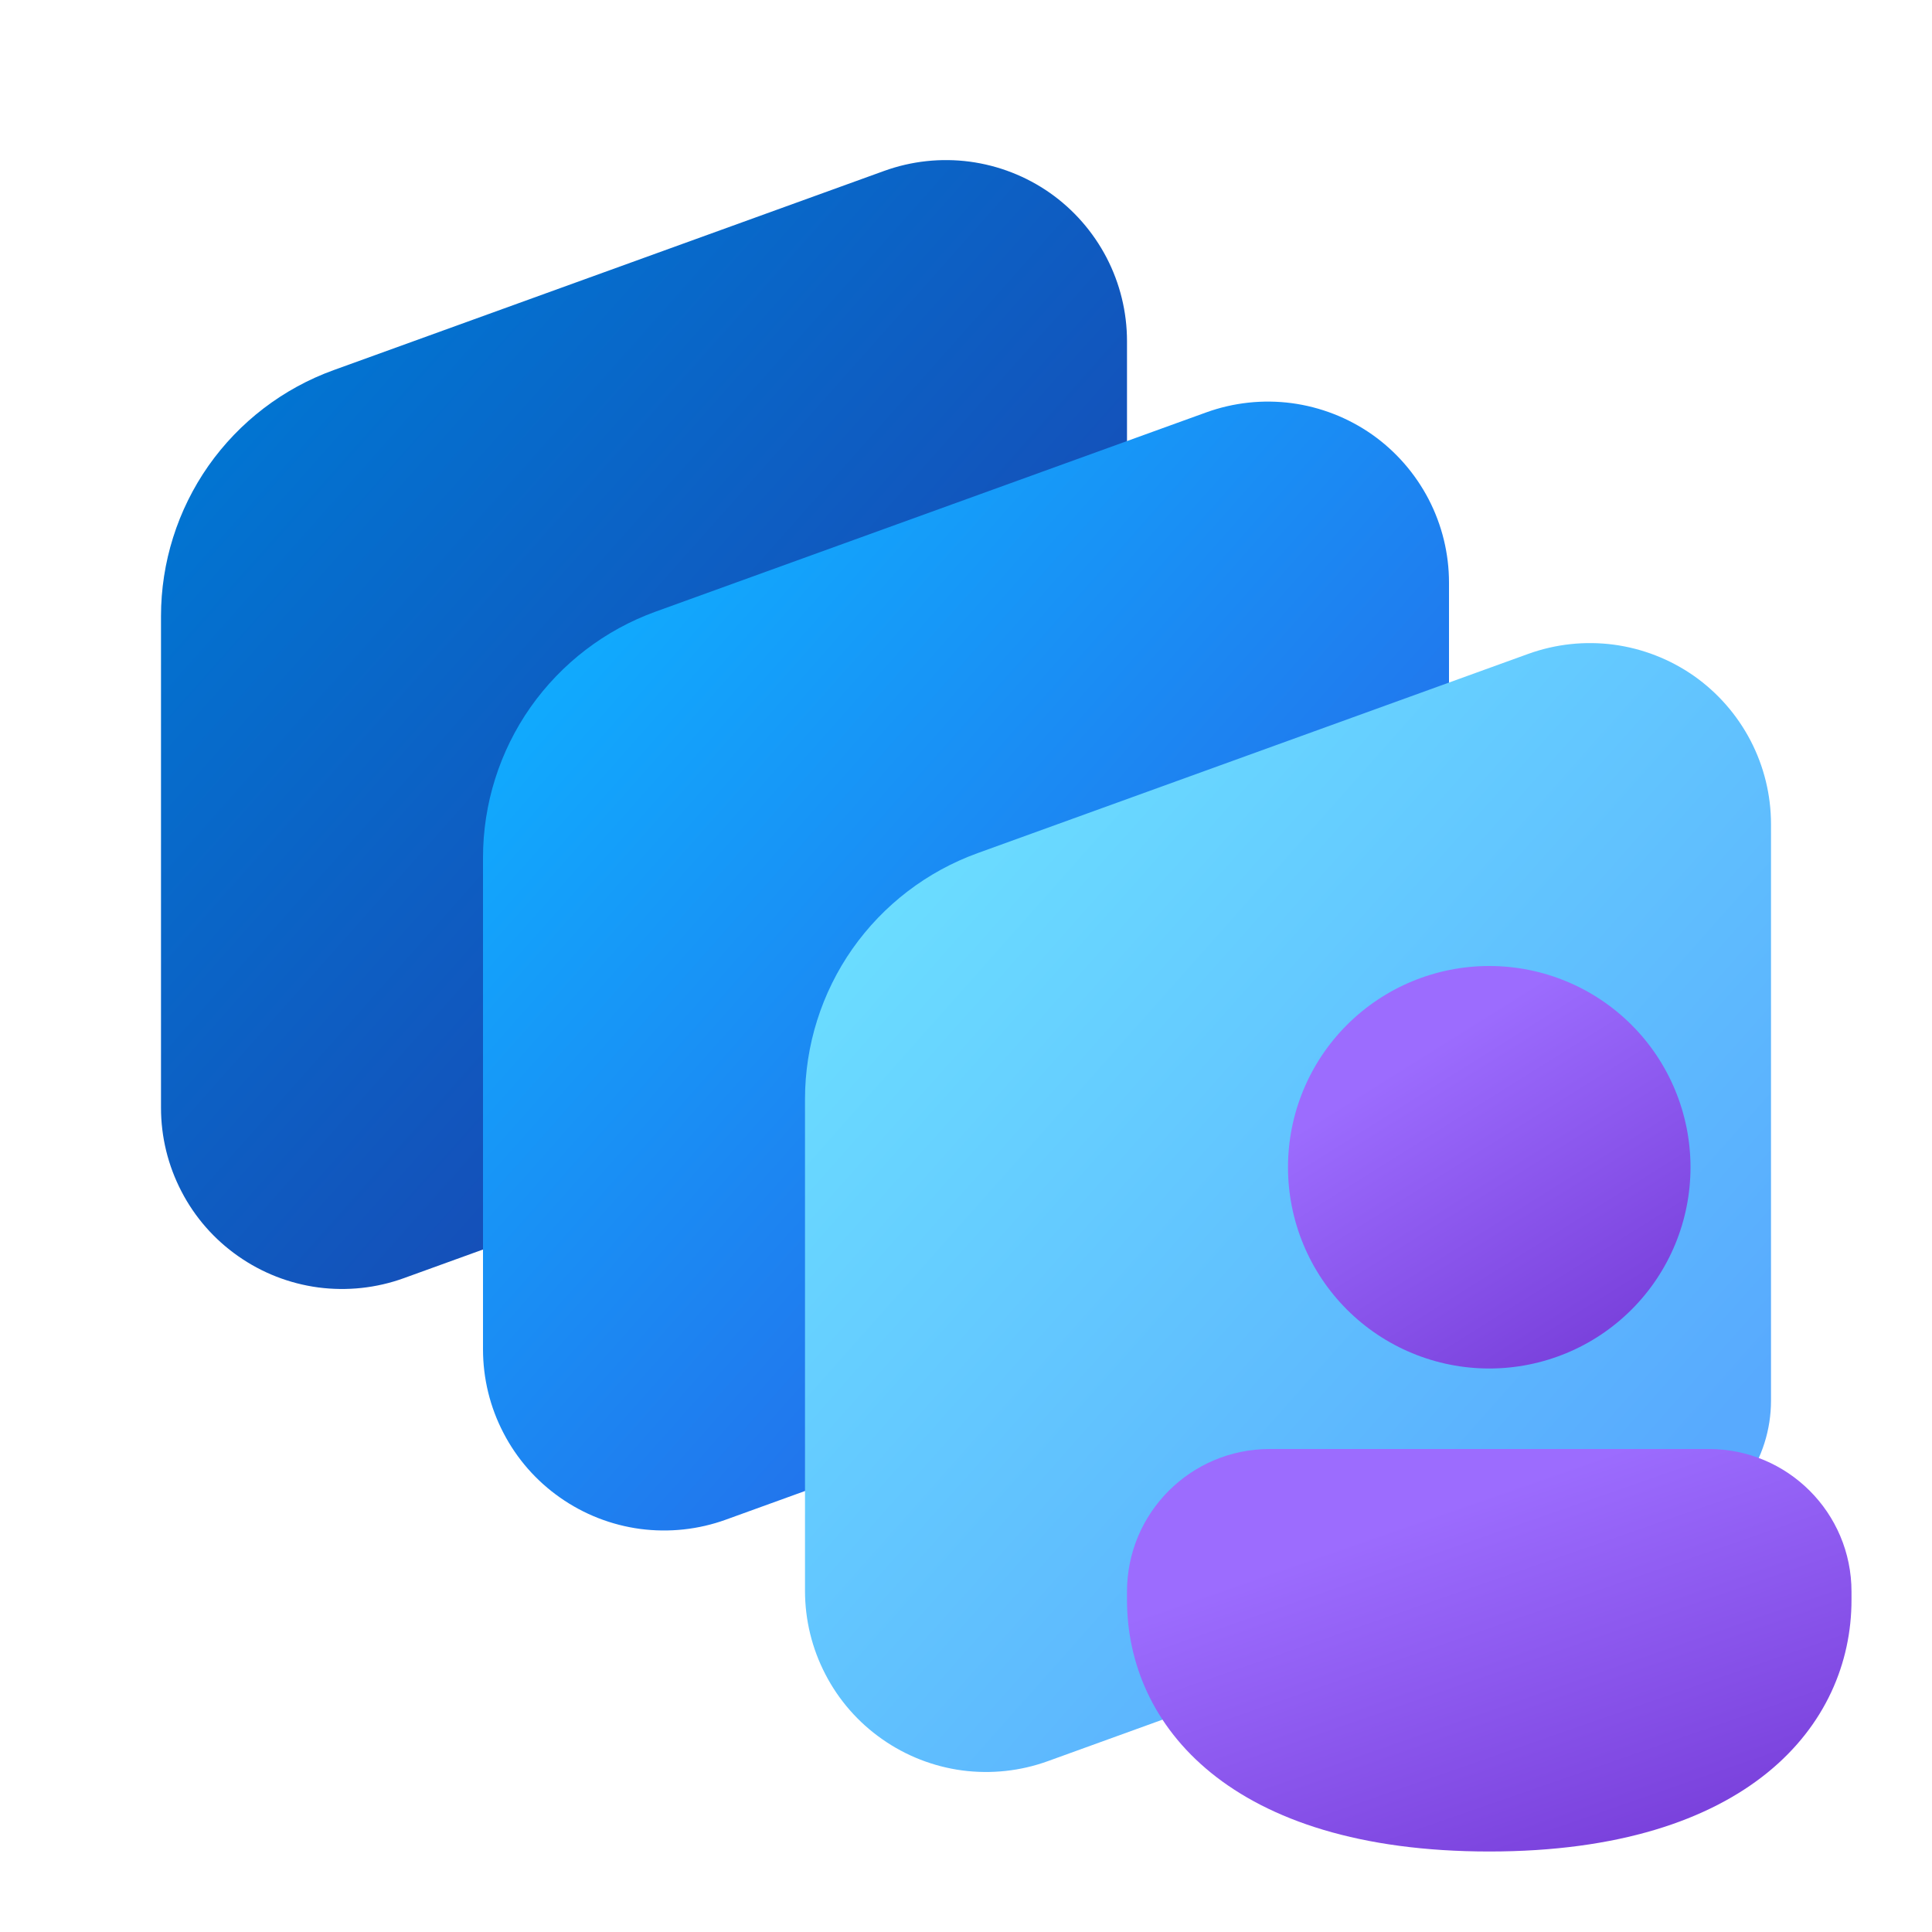<svg width="24" height="24" viewBox="0 0 24 24" fill="none" xmlns="http://www.w3.org/2000/svg">
<path d="M14 4.238C14 3.877 13.913 3.521 13.746 3.2C13.579 2.88 13.338 2.604 13.042 2.396C12.746 2.189 12.405 2.056 12.046 2.008C11.688 1.961 11.324 2 10.984 2.123L4.144 4.598C3.516 4.825 2.973 5.241 2.589 5.787C2.206 6.334 2 6.986 2 7.654V13.762C2 14.123 2.087 14.479 2.254 14.8C2.42 15.121 2.662 15.397 2.958 15.604C3.254 15.812 3.595 15.945 3.953 15.993C4.312 16.04 4.676 16.001 5.016 15.878L12.846 13.044C13.184 12.922 13.476 12.698 13.682 12.404C13.889 12.11 14 11.759 14 11.4V4.238Z" fill="url(#paint0_linear_1_65)"/>
<path d="M18 7.238C18 6.877 17.913 6.521 17.746 6.2C17.579 5.88 17.338 5.604 17.042 5.396C16.746 5.189 16.404 5.056 16.046 5.008C15.688 4.961 15.324 5 14.984 5.123L8.144 7.598C7.516 7.825 6.973 8.241 6.589 8.787C6.206 9.334 6 9.986 6 10.654V16.762C6 17.123 6.087 17.48 6.254 17.8C6.42 18.121 6.662 18.397 6.958 18.604C7.254 18.812 7.595 18.945 7.953 18.993C8.312 19.04 8.676 19.001 9.016 18.878L16.846 16.044C17.184 15.922 17.476 15.698 17.682 15.404C17.889 15.11 18 14.759 18 14.4V7.238Z" fill="url(#paint1_linear_1_65)"/>
<path d="M22 10.238C22 9.877 21.913 9.521 21.746 9.2C21.579 8.88 21.338 8.604 21.042 8.396C20.746 8.189 20.404 8.056 20.046 8.008C19.688 7.961 19.324 8 18.984 8.123L12.144 10.598C11.516 10.825 10.973 11.241 10.589 11.787C10.206 12.334 10 12.986 10 13.654V19.762C10 20.123 10.087 20.48 10.254 20.8C10.42 21.121 10.662 21.397 10.958 21.604C11.254 21.812 11.595 21.945 11.953 21.993C12.312 22.04 12.676 22.001 13.016 21.878L20.846 19.044C21.184 18.922 21.476 18.698 21.682 18.404C21.889 18.11 22 17.759 22 17.4V10.238Z" fill="url(#paint2_linear_1_65)"/>
<path d="M23 19.875C23 21.431 21.714 23 18.5 23C15.286 23 14 21.437 14 19.875V19.772C14 18.792 14.794 18 15.773 18H21.227C22.207 18 23 18.793 23 19.772V19.875Z" fill="url(#paint3_linear_1_65)"/>
<path d="M21 14.5C21 15.163 20.737 15.799 20.268 16.268C19.799 16.737 19.163 17 18.5 17C17.837 17 17.201 16.737 16.732 16.268C16.263 15.799 16 15.163 16 14.5C16 13.837 16.263 13.201 16.732 12.732C17.201 12.263 17.837 12 18.5 12C19.163 12 19.799 12.263 20.268 12.732C20.737 13.201 21 13.837 21 14.5Z" fill="url(#paint4_linear_1_65)"/>
<defs>
<linearGradient id="paint0_linear_1_65" x1="2.429" y1="4.617" x2="12.05" y2="13.167" gradientUnits="userSpaceOnUse">
<stop stop-color="#0078D4"/>
<stop offset="1" stop-color="#1B44B1"/>
</linearGradient>
<linearGradient id="paint1_linear_1_65" x1="6.429" y1="7.617" x2="16.049" y2="16.167" gradientUnits="userSpaceOnUse">
<stop stop-color="#0FAFFF"/>
<stop offset="1" stop-color="#2764E7"/>
</linearGradient>
<linearGradient id="paint2_linear_1_65" x1="10.429" y1="10.617" x2="20.049" y2="19.167" gradientUnits="userSpaceOnUse">
<stop stop-color="#6CE0FF"/>
<stop offset="1" stop-color="#58AAFE"/>
</linearGradient>
<linearGradient id="paint3_linear_1_65" x1="16.14" y1="18.665" x2="17.898" y2="23.718" gradientUnits="userSpaceOnUse">
<stop offset="0.125" stop-color="#9C6CFE"/>
<stop offset="1" stop-color="#7A41DC"/>
</linearGradient>
<linearGradient id="paint4_linear_1_65" x1="17.189" y1="12.665" x2="19.737" y2="16.734" gradientUnits="userSpaceOnUse">
<stop offset="0.125" stop-color="#9C6CFE"/>
<stop offset="1" stop-color="#7A41DC"/>
</linearGradient>
</defs>
</svg>
